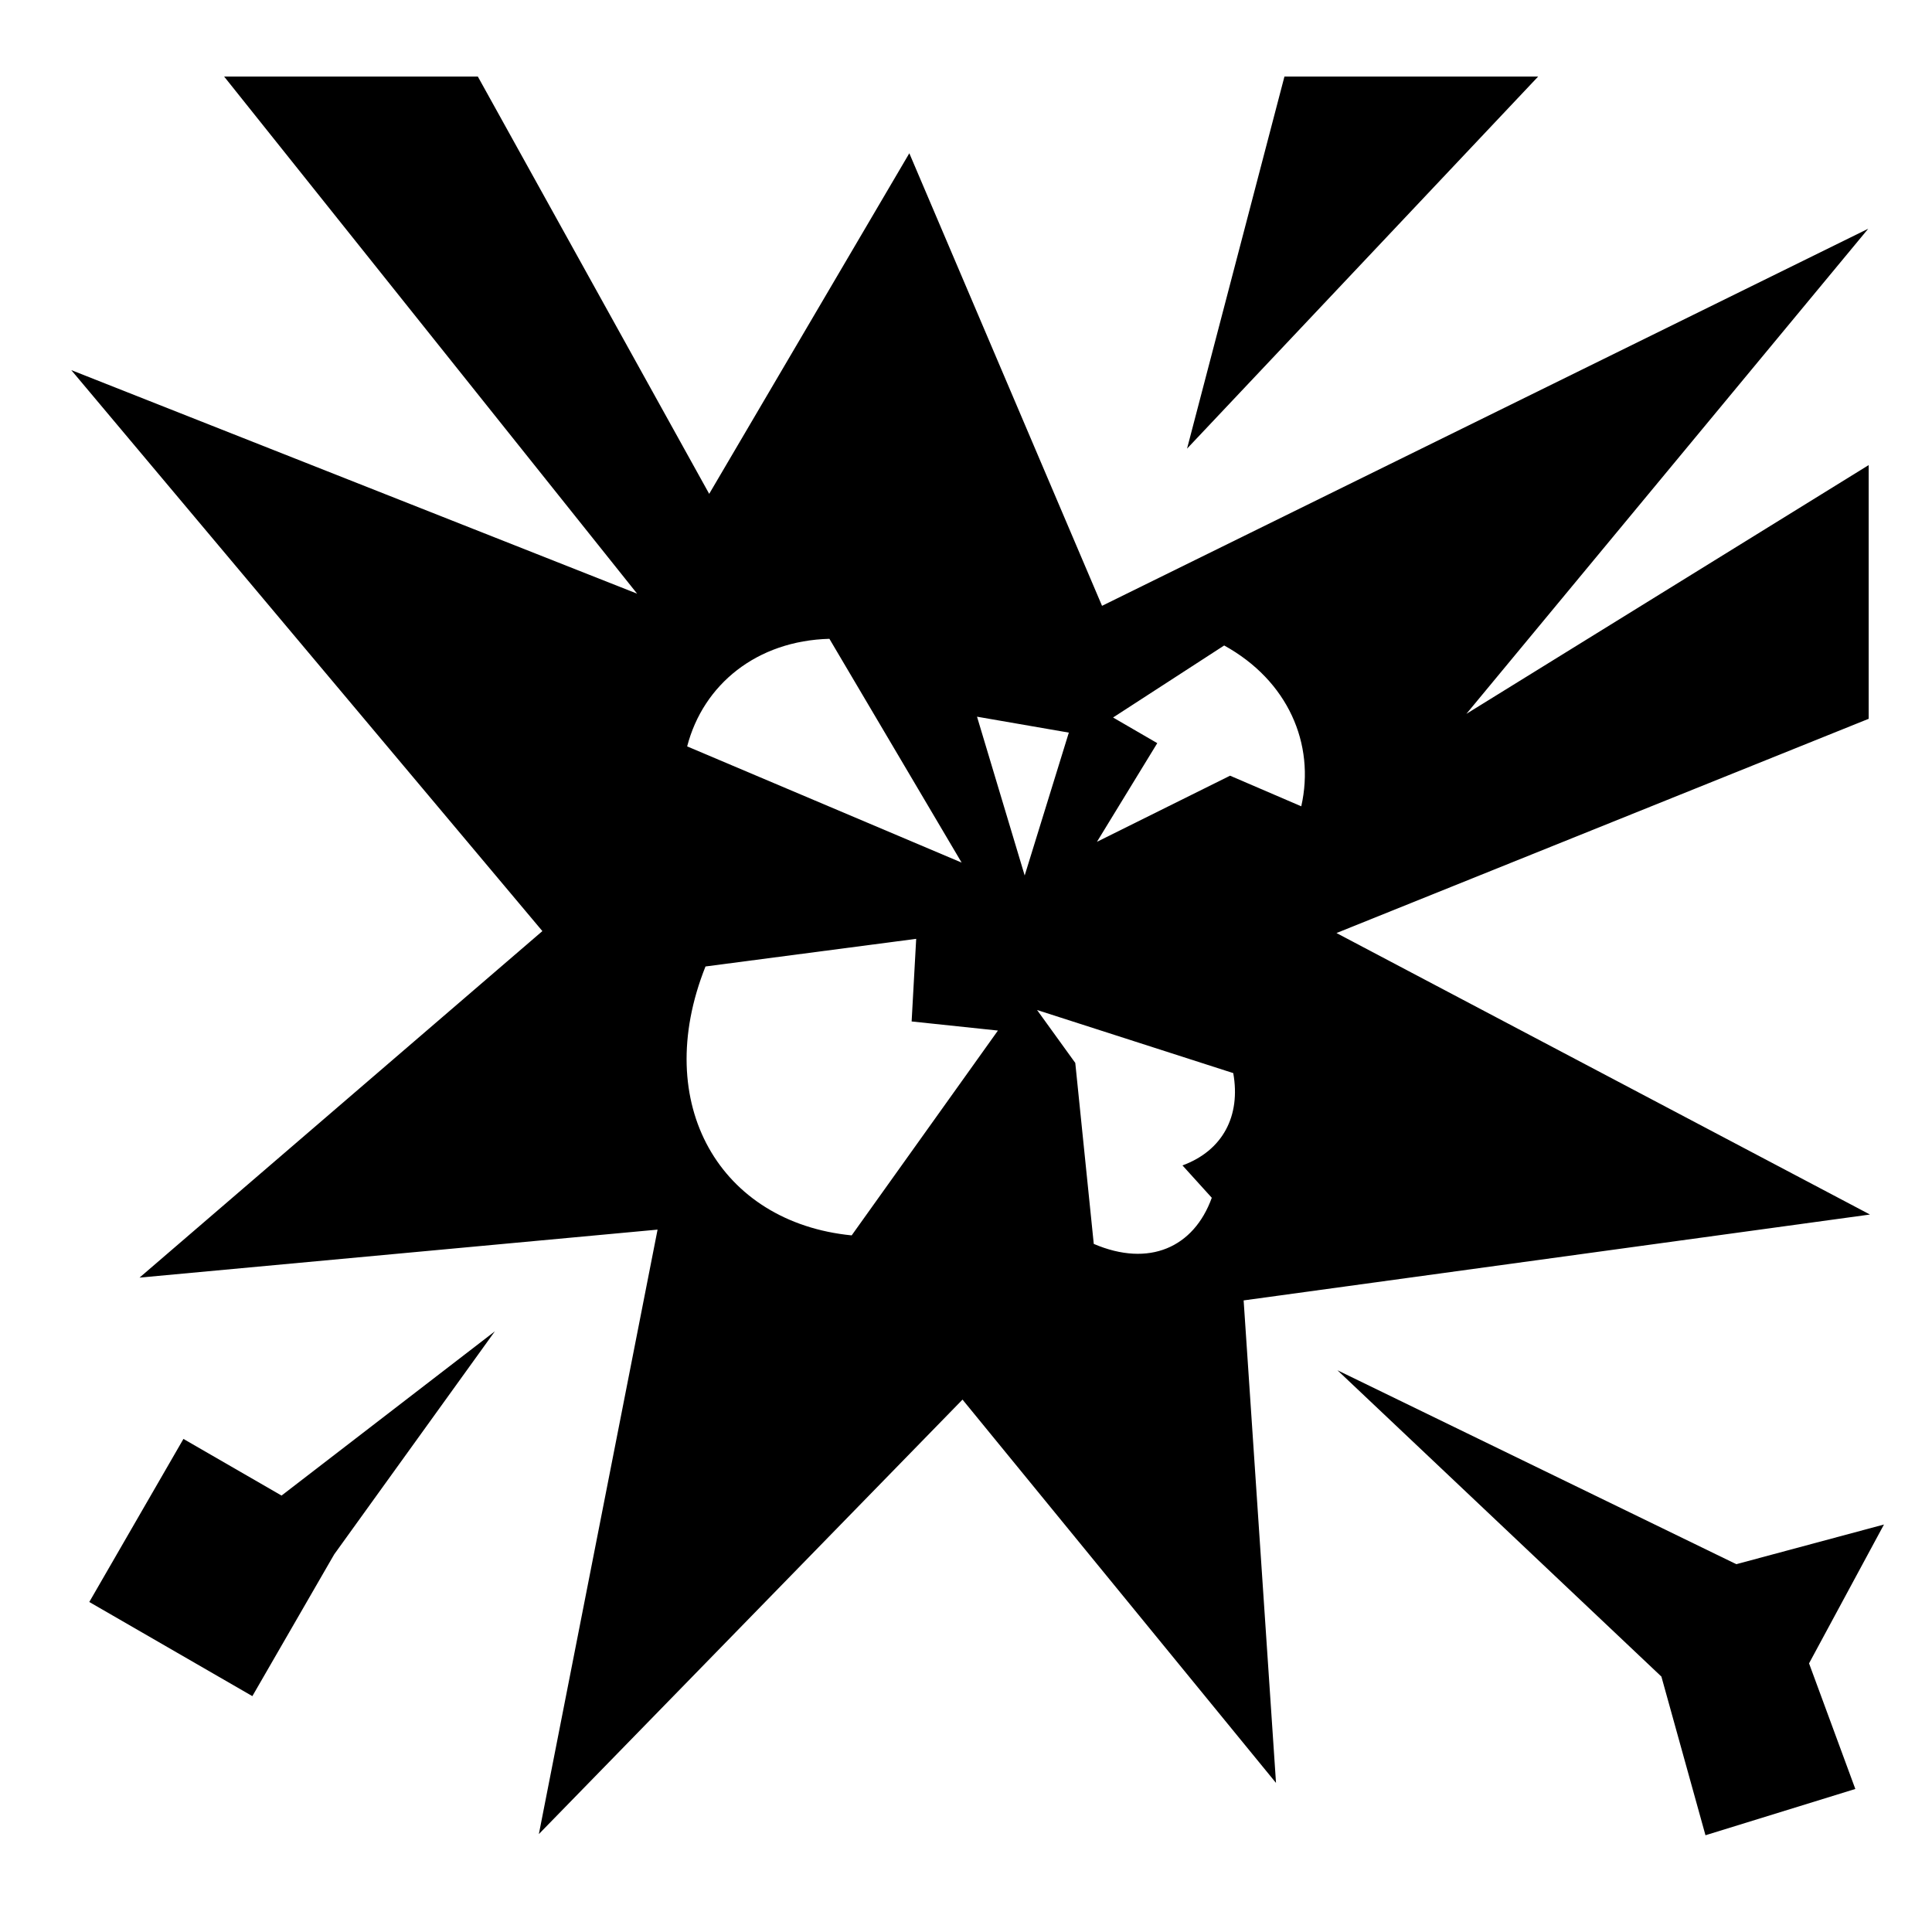 <svg xmlns="http://www.w3.org/2000/svg" viewBox="0 0 512 512"><path fill="#000" d="M59.395 20.285l109.447 137.043L18.89 98.084 143.737 246.75 36.975 338.582l137.287-12.72-31.457 160.187 112.27-115.142 83.08 101.588-8.58-127.873 165.988-22.76-141.383-74.597 141.04-56.778v-67.236L388.605 189.18l106.5-128.567L292.05 160.55 240.98 40.616l-53.037 90.26L126.63 20.285H59.396zm280.996 0l-25.812 98.61 93.05-98.61H340.39zM219.8 169.29l35.042 59.308-72.737-30.795c4.267-16.433 18.46-27.994 37.696-28.512zm104.62 1.77c16.857 9.28 24.173 26.062 20.428 42.62l-18.866-8.112-35.28 17.522 15.986-26.145-11.715-6.8 29.447-19.086zm-65.5 18.872l24.332 4.218-11.7 37.862-12.632-42.08zm-16.12 58.87l-1.208 21.895 22.87 2.412-38.76 54.28c-34.81-3.42-53.307-34.73-38.737-71.263L242.8 248.8zm32.034 18.862l51.99 16.72c2.035 11.373-2.796 20.542-13.455 24.466l7.767 8.576c-4.758 13.162-16.607 18.498-31.276 12.222l-4.9-47.962-10.126-14.022zm-143.688 85.15L74.613 396.34l-26-15.01-24.95 43.213 43.216 24.95 21.698-37.585 42.568-59.094zm223.293 10.32l85.85 81.178 11.68 42.05 39.712-12.266-12.264-33.287 19.857-36.796-39.13 10.513-105.706-51.392z"/></svg>